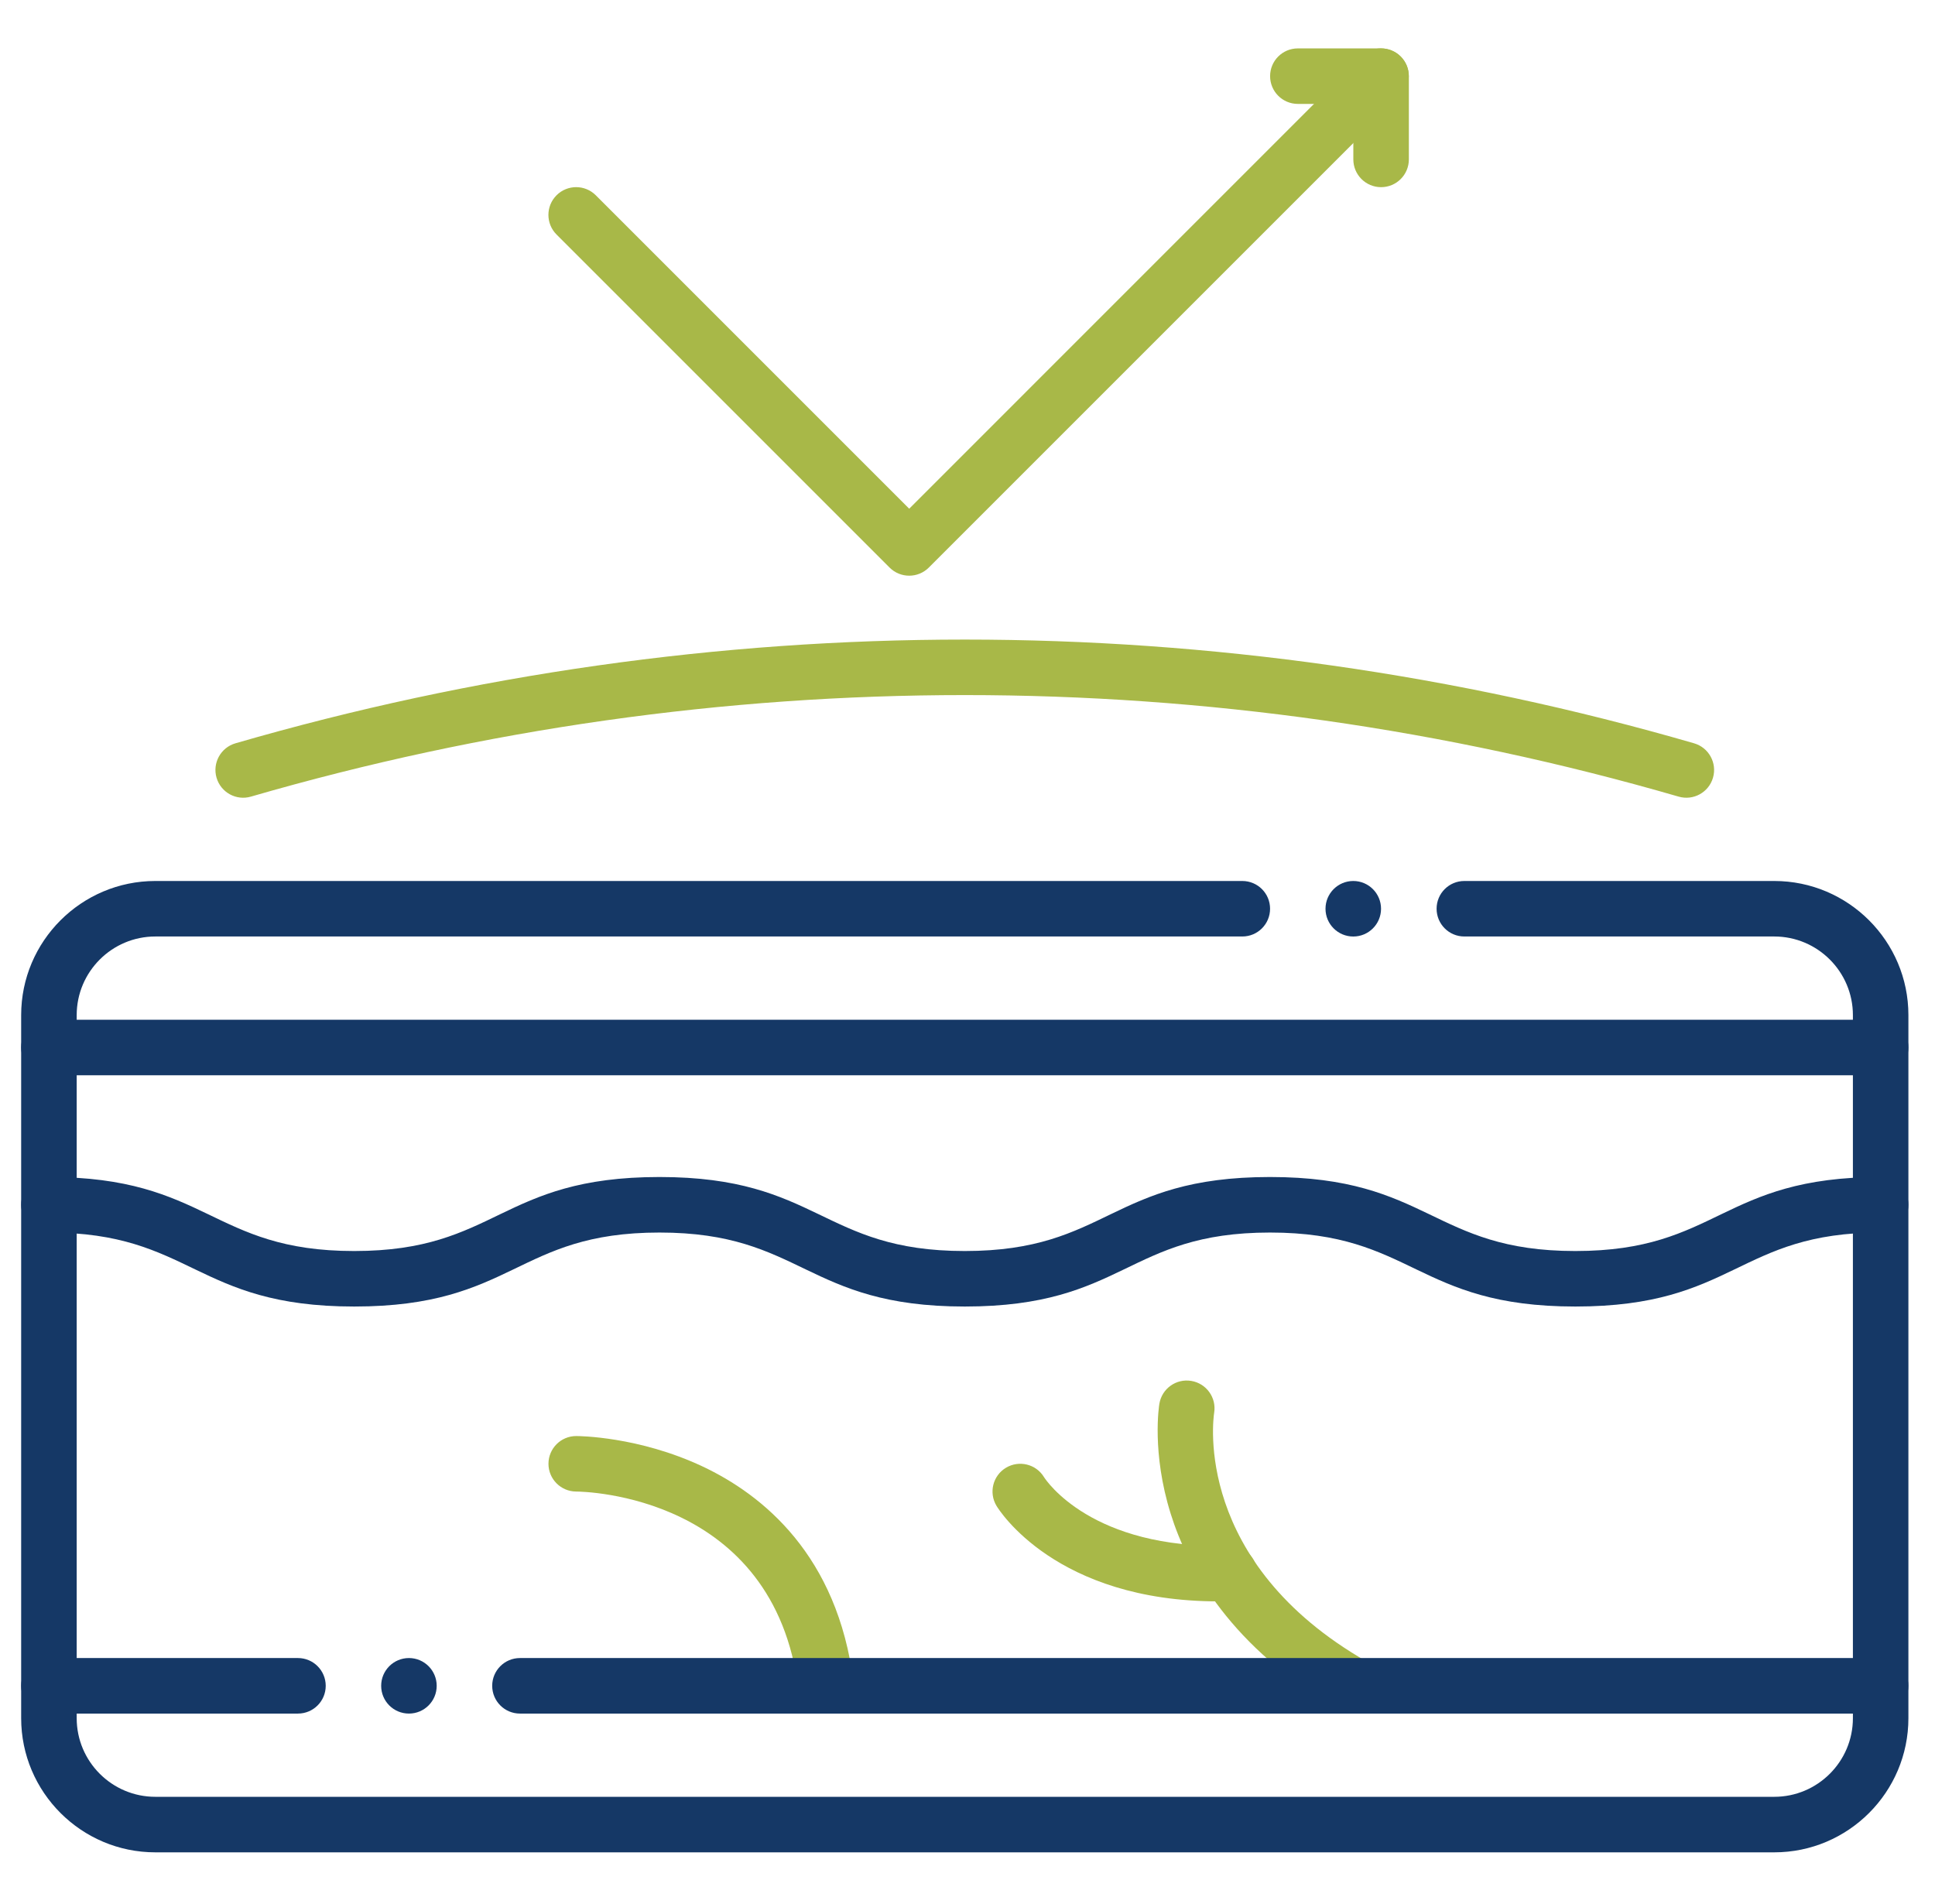 <svg width="63" height="62" viewBox="0 0 63 62" fill="none" xmlns="http://www.w3.org/2000/svg">
<g clip-path="url(#clip0_121_877)">
<g clip-path="url(#clip1_121_877)">
<path d="M25.995 55C25.204 48.67 19.02 48.564 18.757 48.563C18.259 48.56 17.856 48.155 17.857 47.657C17.859 47.159 18.262 46.756 18.76 46.756C18.842 46.756 20.793 46.767 22.872 47.745C24.829 48.666 27.271 50.634 27.789 54.776C27.851 55.271 27.499 55.723 27.004 55.785C26.502 55.847 26.056 55.489 25.995 55Z" fill="#A8B848"/>
<path d="M43.612 55.673C40.09 53.66 38.678 51.088 38.115 49.284C37.493 47.294 37.736 45.768 37.747 45.704C37.829 45.212 38.293 44.878 38.787 44.961C39.278 45.043 39.61 45.506 39.531 45.996C39.499 46.2 38.849 50.87 44.508 54.104C44.942 54.351 45.092 54.903 44.845 55.336C44.598 55.767 44.047 55.921 43.612 55.673Z" fill="#A8B848"/>
<path d="M39.674 52.139C34.372 52.139 32.521 49.157 32.443 49.027C32.187 48.599 32.325 48.044 32.753 47.788C33.179 47.533 33.73 47.668 33.989 48.09C34.06 48.203 35.548 50.444 40.004 50.328C40.503 50.312 40.918 50.709 40.931 51.208C40.944 51.707 40.55 52.122 40.051 52.135C39.924 52.138 39.798 52.139 39.674 52.139Z" fill="#A8B848"/>
<path d="M57.767 60.31H5.057C2.649 60.31 0.689 58.35 0.689 55.942V33.051C0.689 30.643 2.649 28.684 5.057 28.684H40.448C40.947 28.684 41.351 29.088 41.351 29.587C41.351 30.087 40.947 30.491 40.448 30.491H5.057C3.645 30.491 2.497 31.64 2.497 33.051V55.942C2.497 57.354 3.645 58.502 5.057 58.502H57.767C59.178 58.502 60.327 57.354 60.327 55.942V33.051C60.327 31.64 59.178 30.491 57.767 30.491H47.676C47.177 30.491 46.773 30.087 46.773 29.587C46.773 29.088 47.177 28.684 47.676 28.684H57.767C60.175 28.684 62.134 30.643 62.134 33.051V55.942C62.134 58.35 60.175 60.31 57.767 60.31Z" fill="#153866"/>
<path d="M51.29 42.539C46.105 42.539 46.008 40.13 41.35 40.13C36.684 40.13 36.618 42.539 31.411 42.539C26.225 42.539 26.129 40.13 21.472 40.13C16.805 40.13 16.739 42.539 11.532 42.539C6.347 42.539 6.251 40.13 1.593 40.13C1.094 40.13 0.689 39.725 0.689 39.226C0.689 38.727 1.094 38.322 1.593 38.322C6.779 38.322 6.875 40.732 11.532 40.732C16.199 40.732 16.265 38.322 21.472 38.322C26.657 38.322 26.753 40.732 31.411 40.732C36.078 40.732 36.144 38.322 41.35 38.322C46.536 38.322 46.633 40.732 51.29 40.732C55.957 40.732 56.023 38.322 61.23 38.322C61.73 38.322 62.134 38.727 62.134 39.226C62.134 39.725 61.73 40.13 61.23 40.13C56.564 40.13 56.497 42.539 51.29 42.539Z" fill="#153866"/>
<path d="M61.229 55.792H16.929C16.43 55.792 16.025 55.387 16.025 54.888C16.025 54.389 16.43 53.984 16.929 53.984H61.229C61.728 53.984 62.133 54.389 62.133 54.888C62.133 55.387 61.728 55.792 61.229 55.792Z" fill="#153866"/>
<path d="M9.701 55.792H1.593C1.094 55.792 0.689 55.387 0.689 54.888C0.689 54.389 1.094 53.984 1.593 53.984H9.701C10.2 53.984 10.605 54.389 10.605 54.888C10.605 55.387 10.2 55.792 9.701 55.792Z" fill="#153866"/>
<path d="M61.23 35.009H1.593C1.094 35.009 0.689 34.604 0.689 34.105C0.689 33.606 1.094 33.202 1.593 33.202H61.23C61.73 33.202 62.134 33.606 62.134 34.105C62.134 34.604 61.73 35.009 61.23 35.009Z" fill="#153866"/>
<path d="M54.653 25.937C39.448 21.529 23.374 21.529 8.169 25.937C7.69 26.077 7.189 25.8 7.05 25.321C6.911 24.842 7.187 24.34 7.666 24.201C23.2 19.698 39.622 19.698 55.156 24.201C55.635 24.34 55.911 24.842 55.772 25.321C55.633 25.802 55.131 26.076 54.653 25.937Z" fill="#A8B848"/>
<path d="M28.963 18.479L18.12 7.636C17.767 7.283 17.767 6.711 18.12 6.358C18.473 6.005 19.045 6.005 19.398 6.358L29.602 16.563L44.324 1.84C44.677 1.487 45.249 1.487 45.602 1.84C45.955 2.193 45.955 2.765 45.602 3.118L30.241 18.479C29.888 18.832 29.316 18.832 28.963 18.479Z" fill="#A8B848"/>
<path d="M44.966 6.094C44.467 6.094 44.062 5.689 44.062 5.19V3.383H42.255C41.756 3.383 41.352 2.978 41.352 2.479C41.352 1.98 41.756 1.576 42.255 1.576H44.966C45.465 1.576 45.87 1.98 45.87 2.479V5.19C45.87 5.689 45.465 6.094 44.966 6.094Z" fill="#A8B848"/>
<path d="M44.06 30.492C44.559 30.492 44.964 30.087 44.964 29.588C44.964 29.089 44.559 28.684 44.06 28.684C43.561 28.684 43.156 29.089 43.156 29.588C43.156 30.087 43.561 30.492 44.06 30.492Z" fill="#153866"/>
<path d="M13.314 55.792C13.813 55.792 14.218 55.388 14.218 54.888C14.218 54.389 13.813 53.984 13.314 53.984C12.815 53.984 12.41 54.389 12.41 54.888C12.41 55.388 12.815 55.792 13.314 55.792Z" fill="#153866"/>
</g>
</g>
<defs>
<clipPath id="clip0_121_877">
<rect width="61.685" height="61.685" fill="white" transform="translate(0.568 0.1)"/>
</clipPath>
<clipPath id="clip1_121_877">
<rect width="61.685" height="61.685" fill="white" transform="translate(0.568 0.1)"/>
</clipPath>
</defs>
</svg>
